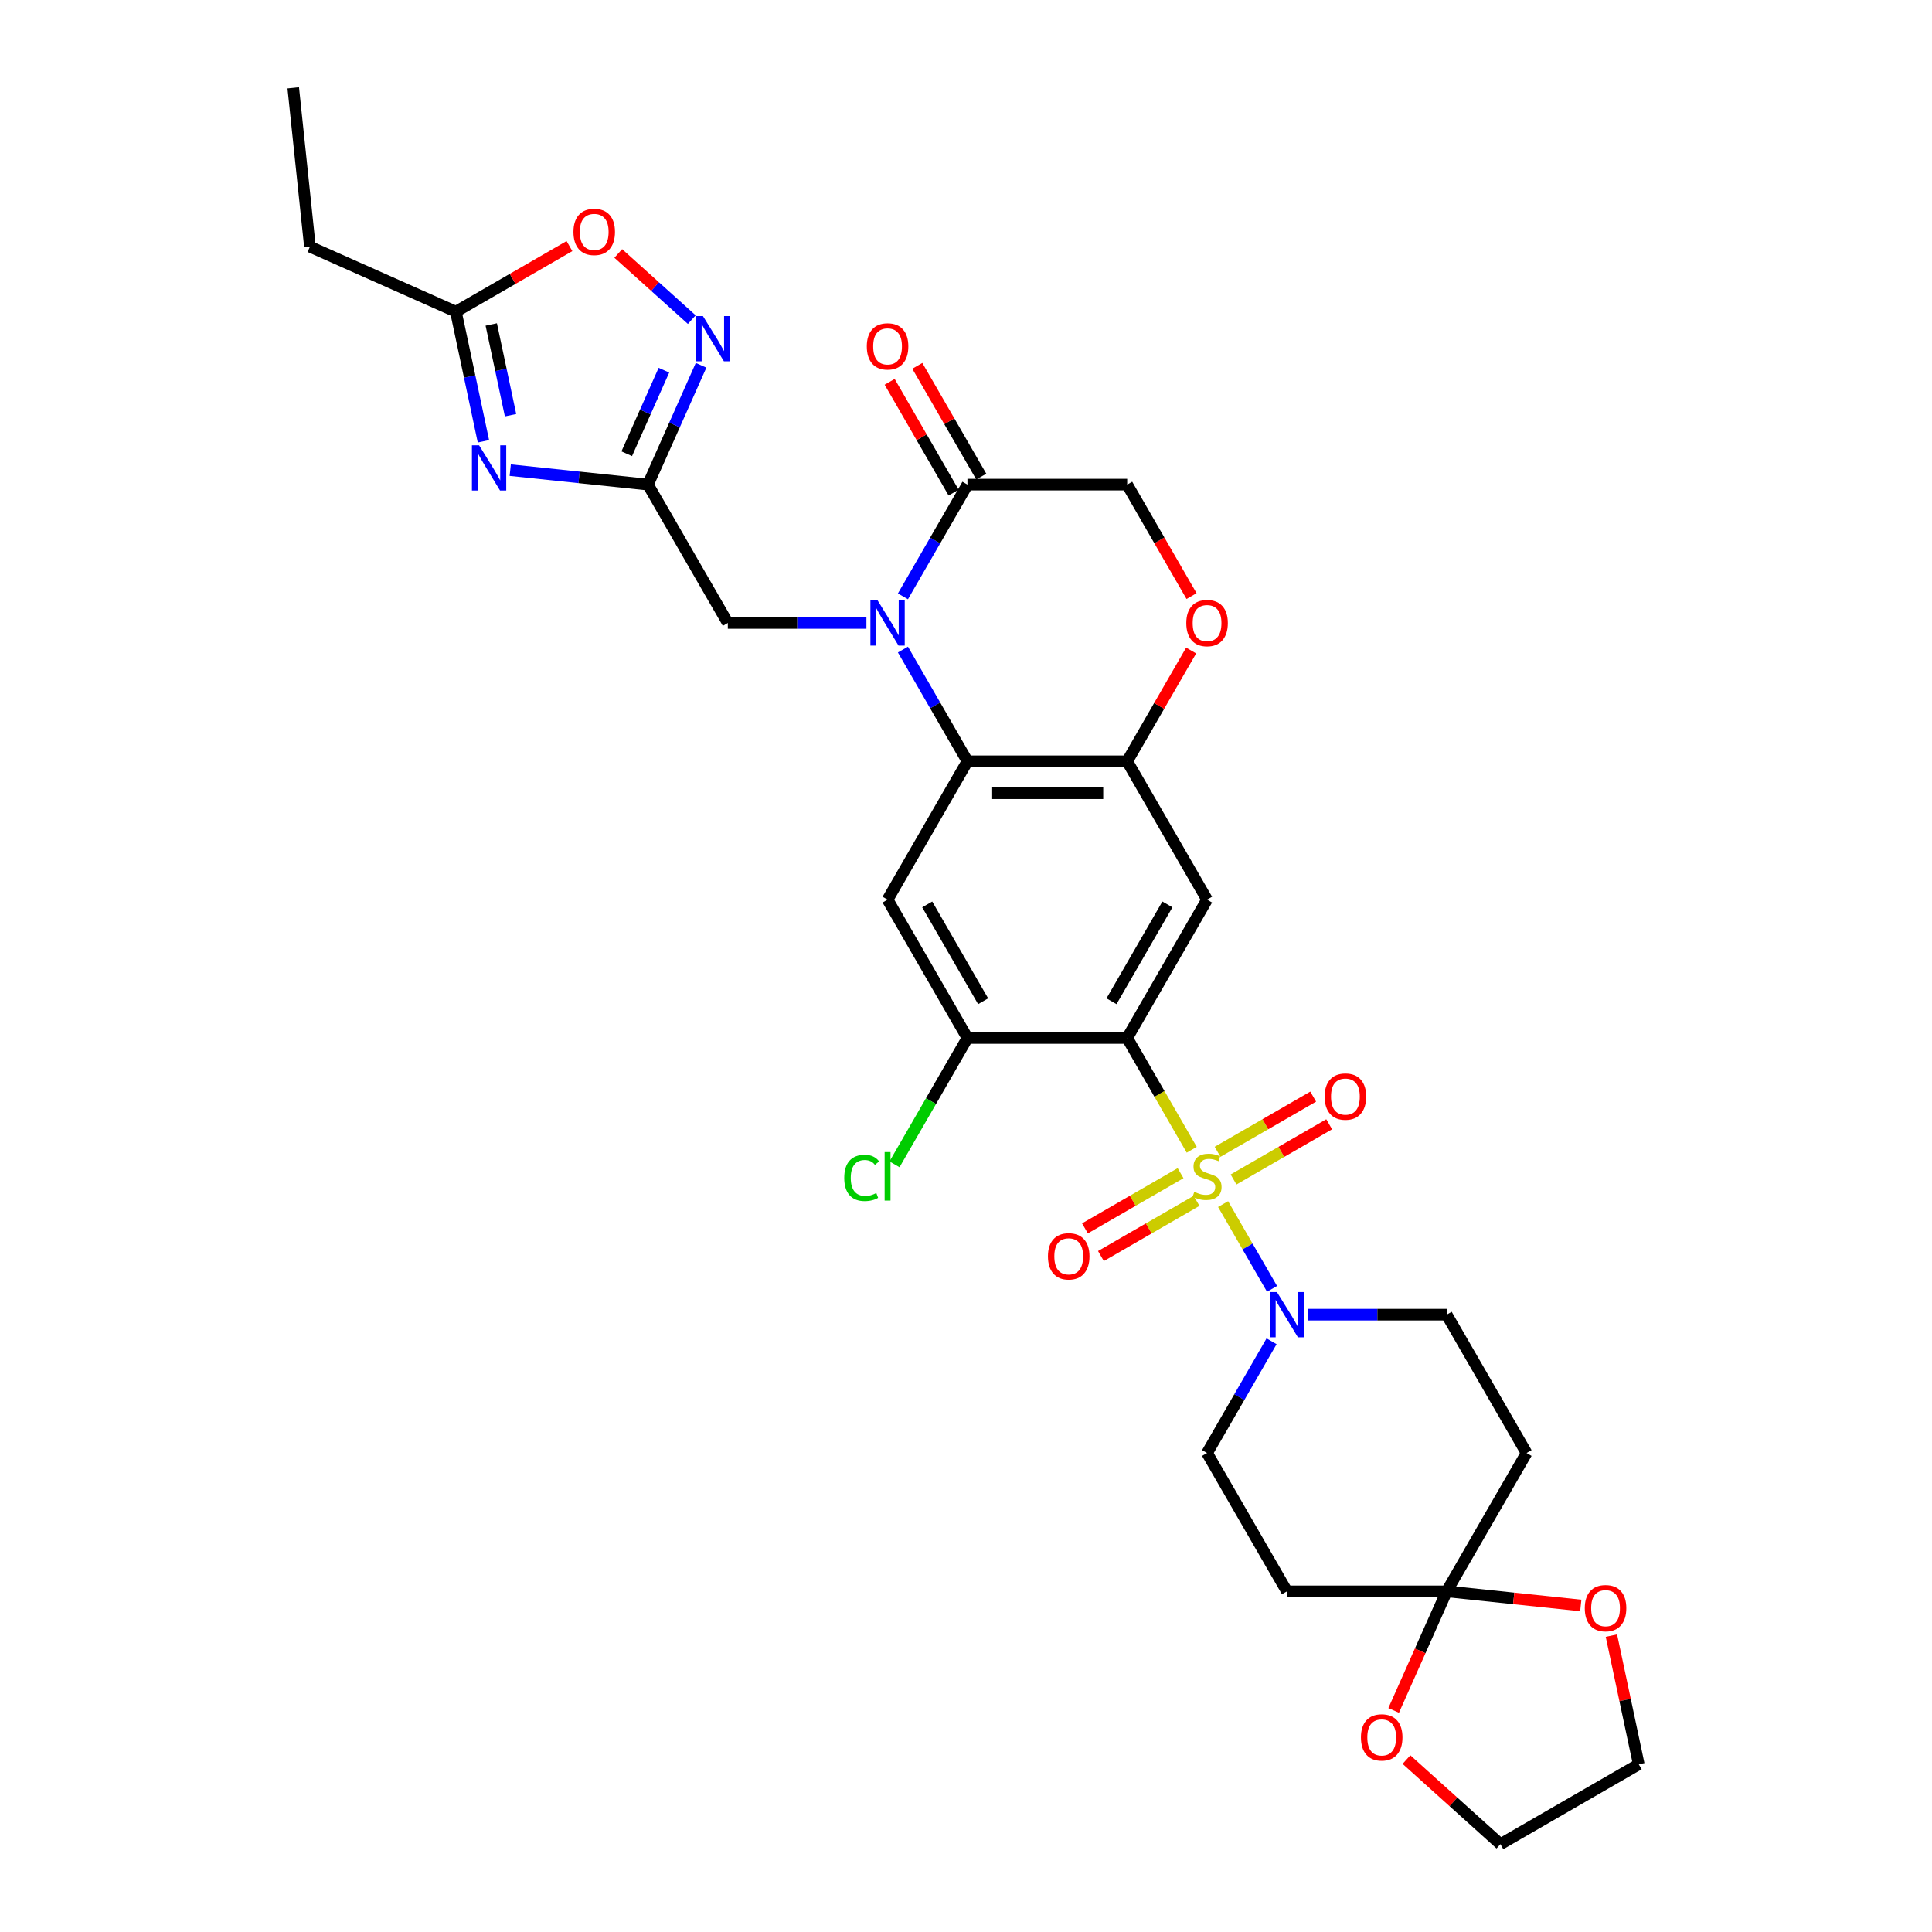 <?xml version='1.0' encoding='iso-8859-1'?>
<svg version='1.1' baseProfile='full'
              xmlns='http://www.w3.org/2000/svg'
                      xmlns:rdkit='http://www.rdkit.org/xml'
                      xmlns:xlink='http://www.w3.org/1999/xlink'
                  xml:space='preserve'
width='1000px' height='1000px' viewBox='0 0 1000 1000'>
<!-- END OF HEADER -->
<rect style='opacity:1.0;fill:#FFFFFF;stroke:none' width='1000' height='1000' x='0' y='0'> </rect>
<path class='bond-0' d='M 616.839,595.124 L 600.135,566.192' style='fill:none;fill-rule:evenodd;stroke:#CCCC00;stroke-width:6px;stroke-linecap:butt;stroke-linejoin:miter;stroke-opacity:1' />
<path class='bond-0' d='M 600.135,566.192 L 583.431,537.26' style='fill:none;fill-rule:evenodd;stroke:#000000;stroke-width:6px;stroke-linecap:butt;stroke-linejoin:miter;stroke-opacity:1' />
<path class='bond-5' d='M 633.069,623.236 L 645.735,645.174' style='fill:none;fill-rule:evenodd;stroke:#CCCC00;stroke-width:6px;stroke-linecap:butt;stroke-linejoin:miter;stroke-opacity:1' />
<path class='bond-5' d='M 645.735,645.174 L 658.401,667.112' style='fill:none;fill-rule:evenodd;stroke:#0000FF;stroke-width:6px;stroke-linecap:butt;stroke-linejoin:miter;stroke-opacity:1' />
<path class='bond-17' d='M 611.064,607.233 L 586.318,621.52' style='fill:none;fill-rule:evenodd;stroke:#CCCC00;stroke-width:6px;stroke-linecap:butt;stroke-linejoin:miter;stroke-opacity:1' />
<path class='bond-17' d='M 586.318,621.52 L 561.572,635.807' style='fill:none;fill-rule:evenodd;stroke:#FF0000;stroke-width:6px;stroke-linecap:butt;stroke-linejoin:miter;stroke-opacity:1' />
<path class='bond-17' d='M 619.332,621.554 L 594.586,635.841' style='fill:none;fill-rule:evenodd;stroke:#CCCC00;stroke-width:6px;stroke-linecap:butt;stroke-linejoin:miter;stroke-opacity:1' />
<path class='bond-17' d='M 594.586,635.841 L 569.84,650.128' style='fill:none;fill-rule:evenodd;stroke:#FF0000;stroke-width:6px;stroke-linecap:butt;stroke-linejoin:miter;stroke-opacity:1' />
<path class='bond-18' d='M 638.482,610.498 L 663.227,596.211' style='fill:none;fill-rule:evenodd;stroke:#CCCC00;stroke-width:6px;stroke-linecap:butt;stroke-linejoin:miter;stroke-opacity:1' />
<path class='bond-18' d='M 663.227,596.211 L 687.973,581.924' style='fill:none;fill-rule:evenodd;stroke:#FF0000;stroke-width:6px;stroke-linecap:butt;stroke-linejoin:miter;stroke-opacity:1' />
<path class='bond-18' d='M 630.213,596.177 L 654.959,581.89' style='fill:none;fill-rule:evenodd;stroke:#CCCC00;stroke-width:6px;stroke-linecap:butt;stroke-linejoin:miter;stroke-opacity:1' />
<path class='bond-18' d='M 654.959,581.89 L 679.705,567.603' style='fill:none;fill-rule:evenodd;stroke:#FF0000;stroke-width:6px;stroke-linecap:butt;stroke-linejoin:miter;stroke-opacity:1' />
<path class='bond-6' d='M 583.431,537.26 L 624.773,465.654' style='fill:none;fill-rule:evenodd;stroke:#000000;stroke-width:6px;stroke-linecap:butt;stroke-linejoin:miter;stroke-opacity:1' />
<path class='bond-6' d='M 575.311,518.25 L 604.25,468.126' style='fill:none;fill-rule:evenodd;stroke:#000000;stroke-width:6px;stroke-linecap:butt;stroke-linejoin:miter;stroke-opacity:1' />
<path class='bond-10' d='M 583.431,537.26 L 500.747,537.26' style='fill:none;fill-rule:evenodd;stroke:#000000;stroke-width:6px;stroke-linecap:butt;stroke-linejoin:miter;stroke-opacity:1' />
<path class='bond-1' d='M 467.358,336.216 L 484.053,365.132' style='fill:none;fill-rule:evenodd;stroke:#0000FF;stroke-width:6px;stroke-linecap:butt;stroke-linejoin:miter;stroke-opacity:1' />
<path class='bond-1' d='M 484.053,365.132 L 500.747,394.047' style='fill:none;fill-rule:evenodd;stroke:#000000;stroke-width:6px;stroke-linecap:butt;stroke-linejoin:miter;stroke-opacity:1' />
<path class='bond-11' d='M 467.358,308.666 L 484.053,279.751' style='fill:none;fill-rule:evenodd;stroke:#0000FF;stroke-width:6px;stroke-linecap:butt;stroke-linejoin:miter;stroke-opacity:1' />
<path class='bond-11' d='M 484.053,279.751 L 500.747,250.835' style='fill:none;fill-rule:evenodd;stroke:#000000;stroke-width:6px;stroke-linecap:butt;stroke-linejoin:miter;stroke-opacity:1' />
<path class='bond-16' d='M 448.458,322.441 L 412.59,322.441' style='fill:none;fill-rule:evenodd;stroke:#0000FF;stroke-width:6px;stroke-linecap:butt;stroke-linejoin:miter;stroke-opacity:1' />
<path class='bond-16' d='M 412.59,322.441 L 376.722,322.441' style='fill:none;fill-rule:evenodd;stroke:#000000;stroke-width:6px;stroke-linecap:butt;stroke-linejoin:miter;stroke-opacity:1' />
<path class='bond-2' d='M 500.747,394.047 L 459.405,465.654' style='fill:none;fill-rule:evenodd;stroke:#000000;stroke-width:6px;stroke-linecap:butt;stroke-linejoin:miter;stroke-opacity:1' />
<path class='bond-33' d='M 500.747,394.047 L 583.431,394.047' style='fill:none;fill-rule:evenodd;stroke:#000000;stroke-width:6px;stroke-linecap:butt;stroke-linejoin:miter;stroke-opacity:1' />
<path class='bond-33' d='M 513.15,410.584 L 571.028,410.584' style='fill:none;fill-rule:evenodd;stroke:#000000;stroke-width:6px;stroke-linecap:butt;stroke-linejoin:miter;stroke-opacity:1' />
<path class='bond-3' d='M 264.097,243.343 L 299.738,247.089' style='fill:none;fill-rule:evenodd;stroke:#0000FF;stroke-width:6px;stroke-linecap:butt;stroke-linejoin:miter;stroke-opacity:1' />
<path class='bond-3' d='M 299.738,247.089 L 335.38,250.835' style='fill:none;fill-rule:evenodd;stroke:#000000;stroke-width:6px;stroke-linecap:butt;stroke-linejoin:miter;stroke-opacity:1' />
<path class='bond-13' d='M 250.221,228.417 L 243.09,194.867' style='fill:none;fill-rule:evenodd;stroke:#0000FF;stroke-width:6px;stroke-linecap:butt;stroke-linejoin:miter;stroke-opacity:1' />
<path class='bond-13' d='M 243.09,194.867 L 235.958,161.316' style='fill:none;fill-rule:evenodd;stroke:#000000;stroke-width:6px;stroke-linecap:butt;stroke-linejoin:miter;stroke-opacity:1' />
<path class='bond-13' d='M 264.257,214.914 L 259.265,191.428' style='fill:none;fill-rule:evenodd;stroke:#0000FF;stroke-width:6px;stroke-linecap:butt;stroke-linejoin:miter;stroke-opacity:1' />
<path class='bond-13' d='M 259.265,191.428 L 254.273,167.943' style='fill:none;fill-rule:evenodd;stroke:#000000;stroke-width:6px;stroke-linecap:butt;stroke-linejoin:miter;stroke-opacity:1' />
<path class='bond-4' d='M 335.38,250.835 L 376.722,322.441' style='fill:none;fill-rule:evenodd;stroke:#000000;stroke-width:6px;stroke-linecap:butt;stroke-linejoin:miter;stroke-opacity:1' />
<path class='bond-8' d='M 335.38,250.835 L 349.129,219.955' style='fill:none;fill-rule:evenodd;stroke:#000000;stroke-width:6px;stroke-linecap:butt;stroke-linejoin:miter;stroke-opacity:1' />
<path class='bond-8' d='M 349.129,219.955 L 362.877,189.075' style='fill:none;fill-rule:evenodd;stroke:#0000FF;stroke-width:6px;stroke-linecap:butt;stroke-linejoin:miter;stroke-opacity:1' />
<path class='bond-8' d='M 324.398,234.845 L 334.022,213.229' style='fill:none;fill-rule:evenodd;stroke:#000000;stroke-width:6px;stroke-linecap:butt;stroke-linejoin:miter;stroke-opacity:1' />
<path class='bond-8' d='M 334.022,213.229 L 343.646,191.613' style='fill:none;fill-rule:evenodd;stroke:#0000FF;stroke-width:6px;stroke-linecap:butt;stroke-linejoin:miter;stroke-opacity:1' />
<path class='bond-22' d='M 658.161,694.247 L 641.467,723.162' style='fill:none;fill-rule:evenodd;stroke:#0000FF;stroke-width:6px;stroke-linecap:butt;stroke-linejoin:miter;stroke-opacity:1' />
<path class='bond-22' d='M 641.467,723.162 L 624.773,752.078' style='fill:none;fill-rule:evenodd;stroke:#000000;stroke-width:6px;stroke-linecap:butt;stroke-linejoin:miter;stroke-opacity:1' />
<path class='bond-23' d='M 677.062,680.472 L 712.93,680.472' style='fill:none;fill-rule:evenodd;stroke:#0000FF;stroke-width:6px;stroke-linecap:butt;stroke-linejoin:miter;stroke-opacity:1' />
<path class='bond-23' d='M 712.93,680.472 L 748.798,680.472' style='fill:none;fill-rule:evenodd;stroke:#000000;stroke-width:6px;stroke-linecap:butt;stroke-linejoin:miter;stroke-opacity:1' />
<path class='bond-7' d='M 624.773,465.654 L 583.431,394.047' style='fill:none;fill-rule:evenodd;stroke:#000000;stroke-width:6px;stroke-linecap:butt;stroke-linejoin:miter;stroke-opacity:1' />
<path class='bond-14' d='M 583.431,394.047 L 599.982,365.38' style='fill:none;fill-rule:evenodd;stroke:#000000;stroke-width:6px;stroke-linecap:butt;stroke-linejoin:miter;stroke-opacity:1' />
<path class='bond-14' d='M 599.982,365.38 L 616.533,336.713' style='fill:none;fill-rule:evenodd;stroke:#FF0000;stroke-width:6px;stroke-linecap:butt;stroke-linejoin:miter;stroke-opacity:1' />
<path class='bond-15' d='M 358.063,165.443 L 339.038,148.312' style='fill:none;fill-rule:evenodd;stroke:#0000FF;stroke-width:6px;stroke-linecap:butt;stroke-linejoin:miter;stroke-opacity:1' />
<path class='bond-15' d='M 339.038,148.312 L 320.012,131.182' style='fill:none;fill-rule:evenodd;stroke:#FF0000;stroke-width:6px;stroke-linecap:butt;stroke-linejoin:miter;stroke-opacity:1' />
<path class='bond-9' d='M 459.405,465.654 L 500.747,537.26' style='fill:none;fill-rule:evenodd;stroke:#000000;stroke-width:6px;stroke-linecap:butt;stroke-linejoin:miter;stroke-opacity:1' />
<path class='bond-9' d='M 479.928,468.126 L 508.867,518.25' style='fill:none;fill-rule:evenodd;stroke:#000000;stroke-width:6px;stroke-linecap:butt;stroke-linejoin:miter;stroke-opacity:1' />
<path class='bond-27' d='M 500.747,537.26 L 481.871,569.955' style='fill:none;fill-rule:evenodd;stroke:#000000;stroke-width:6px;stroke-linecap:butt;stroke-linejoin:miter;stroke-opacity:1' />
<path class='bond-27' d='M 481.871,569.955 L 462.994,602.65' style='fill:none;fill-rule:evenodd;stroke:#00CC00;stroke-width:6px;stroke-linecap:butt;stroke-linejoin:miter;stroke-opacity:1' />
<path class='bond-26' d='M 507.908,246.701 L 491.357,218.034' style='fill:none;fill-rule:evenodd;stroke:#000000;stroke-width:6px;stroke-linecap:butt;stroke-linejoin:miter;stroke-opacity:1' />
<path class='bond-26' d='M 491.357,218.034 L 474.805,189.366' style='fill:none;fill-rule:evenodd;stroke:#FF0000;stroke-width:6px;stroke-linecap:butt;stroke-linejoin:miter;stroke-opacity:1' />
<path class='bond-26' d='M 493.587,254.969 L 477.035,226.302' style='fill:none;fill-rule:evenodd;stroke:#000000;stroke-width:6px;stroke-linecap:butt;stroke-linejoin:miter;stroke-opacity:1' />
<path class='bond-26' d='M 477.035,226.302 L 460.484,197.634' style='fill:none;fill-rule:evenodd;stroke:#FF0000;stroke-width:6px;stroke-linecap:butt;stroke-linejoin:miter;stroke-opacity:1' />
<path class='bond-34' d='M 500.747,250.835 L 583.431,250.835' style='fill:none;fill-rule:evenodd;stroke:#000000;stroke-width:6px;stroke-linecap:butt;stroke-linejoin:miter;stroke-opacity:1' />
<path class='bond-12' d='M 748.798,823.684 L 790.14,752.078' style='fill:none;fill-rule:evenodd;stroke:#000000;stroke-width:6px;stroke-linecap:butt;stroke-linejoin:miter;stroke-opacity:1' />
<path class='bond-24' d='M 748.798,823.684 L 783.505,827.332' style='fill:none;fill-rule:evenodd;stroke:#000000;stroke-width:6px;stroke-linecap:butt;stroke-linejoin:miter;stroke-opacity:1' />
<path class='bond-24' d='M 783.505,827.332 L 818.213,830.98' style='fill:none;fill-rule:evenodd;stroke:#FF0000;stroke-width:6px;stroke-linecap:butt;stroke-linejoin:miter;stroke-opacity:1' />
<path class='bond-25' d='M 748.798,823.684 L 735.079,854.498' style='fill:none;fill-rule:evenodd;stroke:#000000;stroke-width:6px;stroke-linecap:butt;stroke-linejoin:miter;stroke-opacity:1' />
<path class='bond-25' d='M 735.079,854.498 L 721.36,885.312' style='fill:none;fill-rule:evenodd;stroke:#FF0000;stroke-width:6px;stroke-linecap:butt;stroke-linejoin:miter;stroke-opacity:1' />
<path class='bond-32' d='M 748.798,823.684 L 666.114,823.684' style='fill:none;fill-rule:evenodd;stroke:#000000;stroke-width:6px;stroke-linecap:butt;stroke-linejoin:miter;stroke-opacity:1' />
<path class='bond-28' d='M 235.958,161.316 L 160.423,127.685' style='fill:none;fill-rule:evenodd;stroke:#000000;stroke-width:6px;stroke-linecap:butt;stroke-linejoin:miter;stroke-opacity:1' />
<path class='bond-36' d='M 235.958,161.316 L 265.354,144.344' style='fill:none;fill-rule:evenodd;stroke:#000000;stroke-width:6px;stroke-linecap:butt;stroke-linejoin:miter;stroke-opacity:1' />
<path class='bond-36' d='M 265.354,144.344 L 294.749,127.373' style='fill:none;fill-rule:evenodd;stroke:#FF0000;stroke-width:6px;stroke-linecap:butt;stroke-linejoin:miter;stroke-opacity:1' />
<path class='bond-21' d='M 616.743,308.534 L 600.087,279.685' style='fill:none;fill-rule:evenodd;stroke:#FF0000;stroke-width:6px;stroke-linecap:butt;stroke-linejoin:miter;stroke-opacity:1' />
<path class='bond-21' d='M 600.087,279.685 L 583.431,250.835' style='fill:none;fill-rule:evenodd;stroke:#000000;stroke-width:6px;stroke-linecap:butt;stroke-linejoin:miter;stroke-opacity:1' />
<path class='bond-19' d='M 666.114,823.684 L 624.773,752.078' style='fill:none;fill-rule:evenodd;stroke:#000000;stroke-width:6px;stroke-linecap:butt;stroke-linejoin:miter;stroke-opacity:1' />
<path class='bond-20' d='M 790.14,752.078 L 748.798,680.472' style='fill:none;fill-rule:evenodd;stroke:#000000;stroke-width:6px;stroke-linecap:butt;stroke-linejoin:miter;stroke-opacity:1' />
<path class='bond-30' d='M 834.062,846.598 L 841.141,879.901' style='fill:none;fill-rule:evenodd;stroke:#FF0000;stroke-width:6px;stroke-linecap:butt;stroke-linejoin:miter;stroke-opacity:1' />
<path class='bond-30' d='M 841.141,879.901 L 848.22,913.204' style='fill:none;fill-rule:evenodd;stroke:#000000;stroke-width:6px;stroke-linecap:butt;stroke-linejoin:miter;stroke-opacity:1' />
<path class='bond-29' d='M 727.984,910.759 L 752.299,932.652' style='fill:none;fill-rule:evenodd;stroke:#FF0000;stroke-width:6px;stroke-linecap:butt;stroke-linejoin:miter;stroke-opacity:1' />
<path class='bond-29' d='M 752.299,932.652 L 776.613,954.545' style='fill:none;fill-rule:evenodd;stroke:#000000;stroke-width:6px;stroke-linecap:butt;stroke-linejoin:miter;stroke-opacity:1' />
<path class='bond-31' d='M 160.423,127.685 L 151.78,45.455' style='fill:none;fill-rule:evenodd;stroke:#000000;stroke-width:6px;stroke-linecap:butt;stroke-linejoin:miter;stroke-opacity:1' />
<path class='bond-35' d='M 776.613,954.545 L 848.22,913.204' style='fill:none;fill-rule:evenodd;stroke:#000000;stroke-width:6px;stroke-linecap:butt;stroke-linejoin:miter;stroke-opacity:1' />
<path  class='atom-0' d='M 618.158 616.903
Q 618.423 617.002, 619.514 617.465
Q 620.605 617.928, 621.796 618.226
Q 623.02 618.49, 624.21 618.49
Q 626.426 618.49, 627.716 617.432
Q 629.006 616.34, 629.006 614.455
Q 629.006 613.165, 628.345 612.372
Q 627.716 611.578, 626.724 611.148
Q 625.732 610.718, 624.078 610.222
Q 621.994 609.593, 620.738 608.998
Q 619.514 608.403, 618.621 607.146
Q 617.761 605.889, 617.761 603.772
Q 617.761 600.829, 619.745 599.01
Q 621.763 597.191, 625.732 597.191
Q 628.444 597.191, 631.52 598.481
L 630.759 601.027
Q 627.948 599.87, 625.831 599.87
Q 623.549 599.87, 622.292 600.829
Q 621.035 601.755, 621.068 603.376
Q 621.068 604.632, 621.697 605.393
Q 622.358 606.154, 623.284 606.584
Q 624.243 607.014, 625.831 607.51
Q 627.948 608.171, 629.204 608.833
Q 630.461 609.494, 631.354 610.85
Q 632.28 612.173, 632.28 614.455
Q 632.28 617.696, 630.097 619.449
Q 627.948 621.169, 624.343 621.169
Q 622.259 621.169, 620.672 620.706
Q 619.117 620.276, 617.265 619.515
L 618.158 616.903
' fill='#CCCC00'/>
<path  class='atom-2' d='M 454.229 310.733
L 461.902 323.136
Q 462.663 324.36, 463.887 326.576
Q 465.111 328.791, 465.177 328.924
L 465.177 310.733
L 468.286 310.733
L 468.286 334.149
L 465.077 334.149
L 456.842 320.589
Q 455.883 319.002, 454.858 317.183
Q 453.866 315.364, 453.568 314.801
L 453.568 334.149
L 450.525 334.149
L 450.525 310.733
L 454.229 310.733
' fill='#0000FF'/>
<path  class='atom-4' d='M 247.973 230.484
L 255.646 242.887
Q 256.407 244.111, 257.631 246.327
Q 258.854 248.543, 258.921 248.675
L 258.921 230.484
L 262.03 230.484
L 262.03 253.9
L 258.821 253.9
L 250.586 240.34
Q 249.627 238.753, 248.602 236.934
Q 247.61 235.115, 247.312 234.552
L 247.312 253.9
L 244.269 253.9
L 244.269 230.484
L 247.973 230.484
' fill='#0000FF'/>
<path  class='atom-6' d='M 660.938 668.764
L 668.611 681.166
Q 669.372 682.39, 670.596 684.606
Q 671.82 686.822, 671.886 686.954
L 671.886 668.764
L 674.995 668.764
L 674.995 692.18
L 671.787 692.18
L 663.551 678.62
Q 662.592 677.032, 661.567 675.213
Q 660.575 673.394, 660.277 672.832
L 660.277 692.18
L 657.234 692.18
L 657.234 668.764
L 660.938 668.764
' fill='#0000FF'/>
<path  class='atom-9' d='M 363.834 163.592
L 371.507 175.995
Q 372.268 177.218, 373.492 179.434
Q 374.716 181.65, 374.782 181.782
L 374.782 163.592
L 377.891 163.592
L 377.891 187.008
L 374.683 187.008
L 366.447 173.448
Q 365.488 171.86, 364.463 170.041
Q 363.471 168.222, 363.173 167.66
L 363.173 187.008
L 360.13 187.008
L 360.13 163.592
L 363.834 163.592
' fill='#0000FF'/>
<path  class='atom-15' d='M 614.024 322.507
Q 614.024 316.885, 616.802 313.743
Q 619.58 310.601, 624.773 310.601
Q 629.965 310.601, 632.743 313.743
Q 635.521 316.885, 635.521 322.507
Q 635.521 328.196, 632.71 331.437
Q 629.899 334.645, 624.773 334.645
Q 619.613 334.645, 616.802 331.437
Q 614.024 328.229, 614.024 322.507
M 624.773 332
Q 628.345 332, 630.263 329.618
Q 632.214 327.204, 632.214 322.507
Q 632.214 317.91, 630.263 315.595
Q 628.345 313.247, 624.773 313.247
Q 621.201 313.247, 619.249 315.562
Q 617.331 317.877, 617.331 322.507
Q 617.331 327.237, 619.249 329.618
Q 621.201 332, 624.773 332
' fill='#FF0000'/>
<path  class='atom-16' d='M 296.816 120.04
Q 296.816 114.418, 299.594 111.276
Q 302.372 108.134, 307.565 108.134
Q 312.757 108.134, 315.535 111.276
Q 318.313 114.418, 318.313 120.04
Q 318.313 125.729, 315.502 128.97
Q 312.691 132.178, 307.565 132.178
Q 302.405 132.178, 299.594 128.97
Q 296.816 125.762, 296.816 120.04
M 307.565 129.532
Q 311.136 129.532, 313.055 127.151
Q 315.006 124.736, 315.006 120.04
Q 315.006 115.443, 313.055 113.128
Q 311.136 110.779, 307.565 110.779
Q 303.993 110.779, 302.041 113.095
Q 300.123 115.41, 300.123 120.04
Q 300.123 124.77, 302.041 127.151
Q 303.993 129.532, 307.565 129.532
' fill='#FF0000'/>
<path  class='atom-18' d='M 542.418 650.274
Q 542.418 644.651, 545.196 641.509
Q 547.974 638.367, 553.167 638.367
Q 558.359 638.367, 561.137 641.509
Q 563.915 644.651, 563.915 650.274
Q 563.915 655.962, 561.104 659.204
Q 558.293 662.412, 553.167 662.412
Q 548.007 662.412, 545.196 659.204
Q 542.418 655.995, 542.418 650.274
M 553.167 659.766
Q 556.738 659.766, 558.657 657.385
Q 560.608 654.97, 560.608 650.274
Q 560.608 645.677, 558.657 643.361
Q 556.738 641.013, 553.167 641.013
Q 549.595 641.013, 547.643 643.328
Q 545.725 645.643, 545.725 650.274
Q 545.725 655.003, 547.643 657.385
Q 549.595 659.766, 553.167 659.766
' fill='#FF0000'/>
<path  class='atom-19' d='M 685.63 567.59
Q 685.63 561.968, 688.408 558.826
Q 691.186 555.684, 696.379 555.684
Q 701.571 555.684, 704.349 558.826
Q 707.128 561.968, 707.128 567.59
Q 707.128 573.279, 704.316 576.52
Q 701.505 579.728, 696.379 579.728
Q 691.219 579.728, 688.408 576.52
Q 685.63 573.312, 685.63 567.59
M 696.379 577.082
Q 699.951 577.082, 701.869 574.701
Q 703.82 572.287, 703.82 567.59
Q 703.82 562.993, 701.869 560.678
Q 699.951 558.33, 696.379 558.33
Q 692.807 558.33, 690.855 560.645
Q 688.937 562.96, 688.937 567.59
Q 688.937 572.32, 690.855 574.701
Q 692.807 577.082, 696.379 577.082
' fill='#FF0000'/>
<path  class='atom-25' d='M 820.28 832.393
Q 820.28 826.771, 823.058 823.629
Q 825.836 820.487, 831.029 820.487
Q 836.221 820.487, 838.999 823.629
Q 841.778 826.771, 841.778 832.393
Q 841.778 838.082, 838.966 841.323
Q 836.155 844.531, 831.029 844.531
Q 825.869 844.531, 823.058 841.323
Q 820.28 838.115, 820.28 832.393
M 831.029 841.885
Q 834.601 841.885, 836.519 839.504
Q 838.47 837.089, 838.47 832.393
Q 838.47 827.796, 836.519 825.481
Q 834.601 823.132, 831.029 823.132
Q 827.457 823.132, 825.505 825.448
Q 823.587 827.763, 823.587 832.393
Q 823.587 837.123, 825.505 839.504
Q 827.457 841.885, 831.029 841.885
' fill='#FF0000'/>
<path  class='atom-26' d='M 704.419 899.285
Q 704.419 893.663, 707.197 890.521
Q 709.975 887.379, 715.168 887.379
Q 720.36 887.379, 723.138 890.521
Q 725.916 893.663, 725.916 899.285
Q 725.916 904.974, 723.105 908.215
Q 720.294 911.423, 715.168 911.423
Q 710.008 911.423, 707.197 908.215
Q 704.419 905.007, 704.419 899.285
M 715.168 908.778
Q 718.74 908.778, 720.658 906.396
Q 722.609 903.982, 722.609 899.285
Q 722.609 894.688, 720.658 892.373
Q 718.74 890.025, 715.168 890.025
Q 711.596 890.025, 709.644 892.34
Q 707.726 894.655, 707.726 899.285
Q 707.726 904.015, 709.644 906.396
Q 711.596 908.778, 715.168 908.778
' fill='#FF0000'/>
<path  class='atom-27' d='M 448.657 179.295
Q 448.657 173.673, 451.435 170.531
Q 454.213 167.389, 459.405 167.389
Q 464.598 167.389, 467.376 170.531
Q 470.154 173.673, 470.154 179.295
Q 470.154 184.984, 467.343 188.225
Q 464.532 191.433, 459.405 191.433
Q 454.246 191.433, 451.435 188.225
Q 448.657 185.017, 448.657 179.295
M 459.405 188.787
Q 462.977 188.787, 464.896 186.406
Q 466.847 183.992, 466.847 179.295
Q 466.847 174.698, 464.896 172.383
Q 462.977 170.035, 459.405 170.035
Q 455.833 170.035, 453.882 172.35
Q 451.964 174.665, 451.964 179.295
Q 451.964 184.025, 453.882 186.406
Q 455.833 188.787, 459.405 188.787
' fill='#FF0000'/>
<path  class='atom-28' d='M 436.982 609.676
Q 436.982 603.855, 439.694 600.812
Q 442.439 597.737, 447.631 597.737
Q 452.46 597.737, 455.04 601.143
L 452.857 602.929
Q 450.972 600.449, 447.631 600.449
Q 444.092 600.449, 442.207 602.83
Q 440.355 605.178, 440.355 609.676
Q 440.355 614.306, 442.273 616.688
Q 444.225 619.069, 447.995 619.069
Q 450.575 619.069, 453.584 617.514
L 454.511 619.995
Q 453.287 620.789, 451.435 621.252
Q 449.583 621.715, 447.532 621.715
Q 442.439 621.715, 439.694 618.606
Q 436.982 615.497, 436.982 609.676
' fill='#00CC00'/>
<path  class='atom-28' d='M 457.884 596.314
L 460.927 596.314
L 460.927 621.417
L 457.884 621.417
L 457.884 596.314
' fill='#00CC00'/>
</svg>

